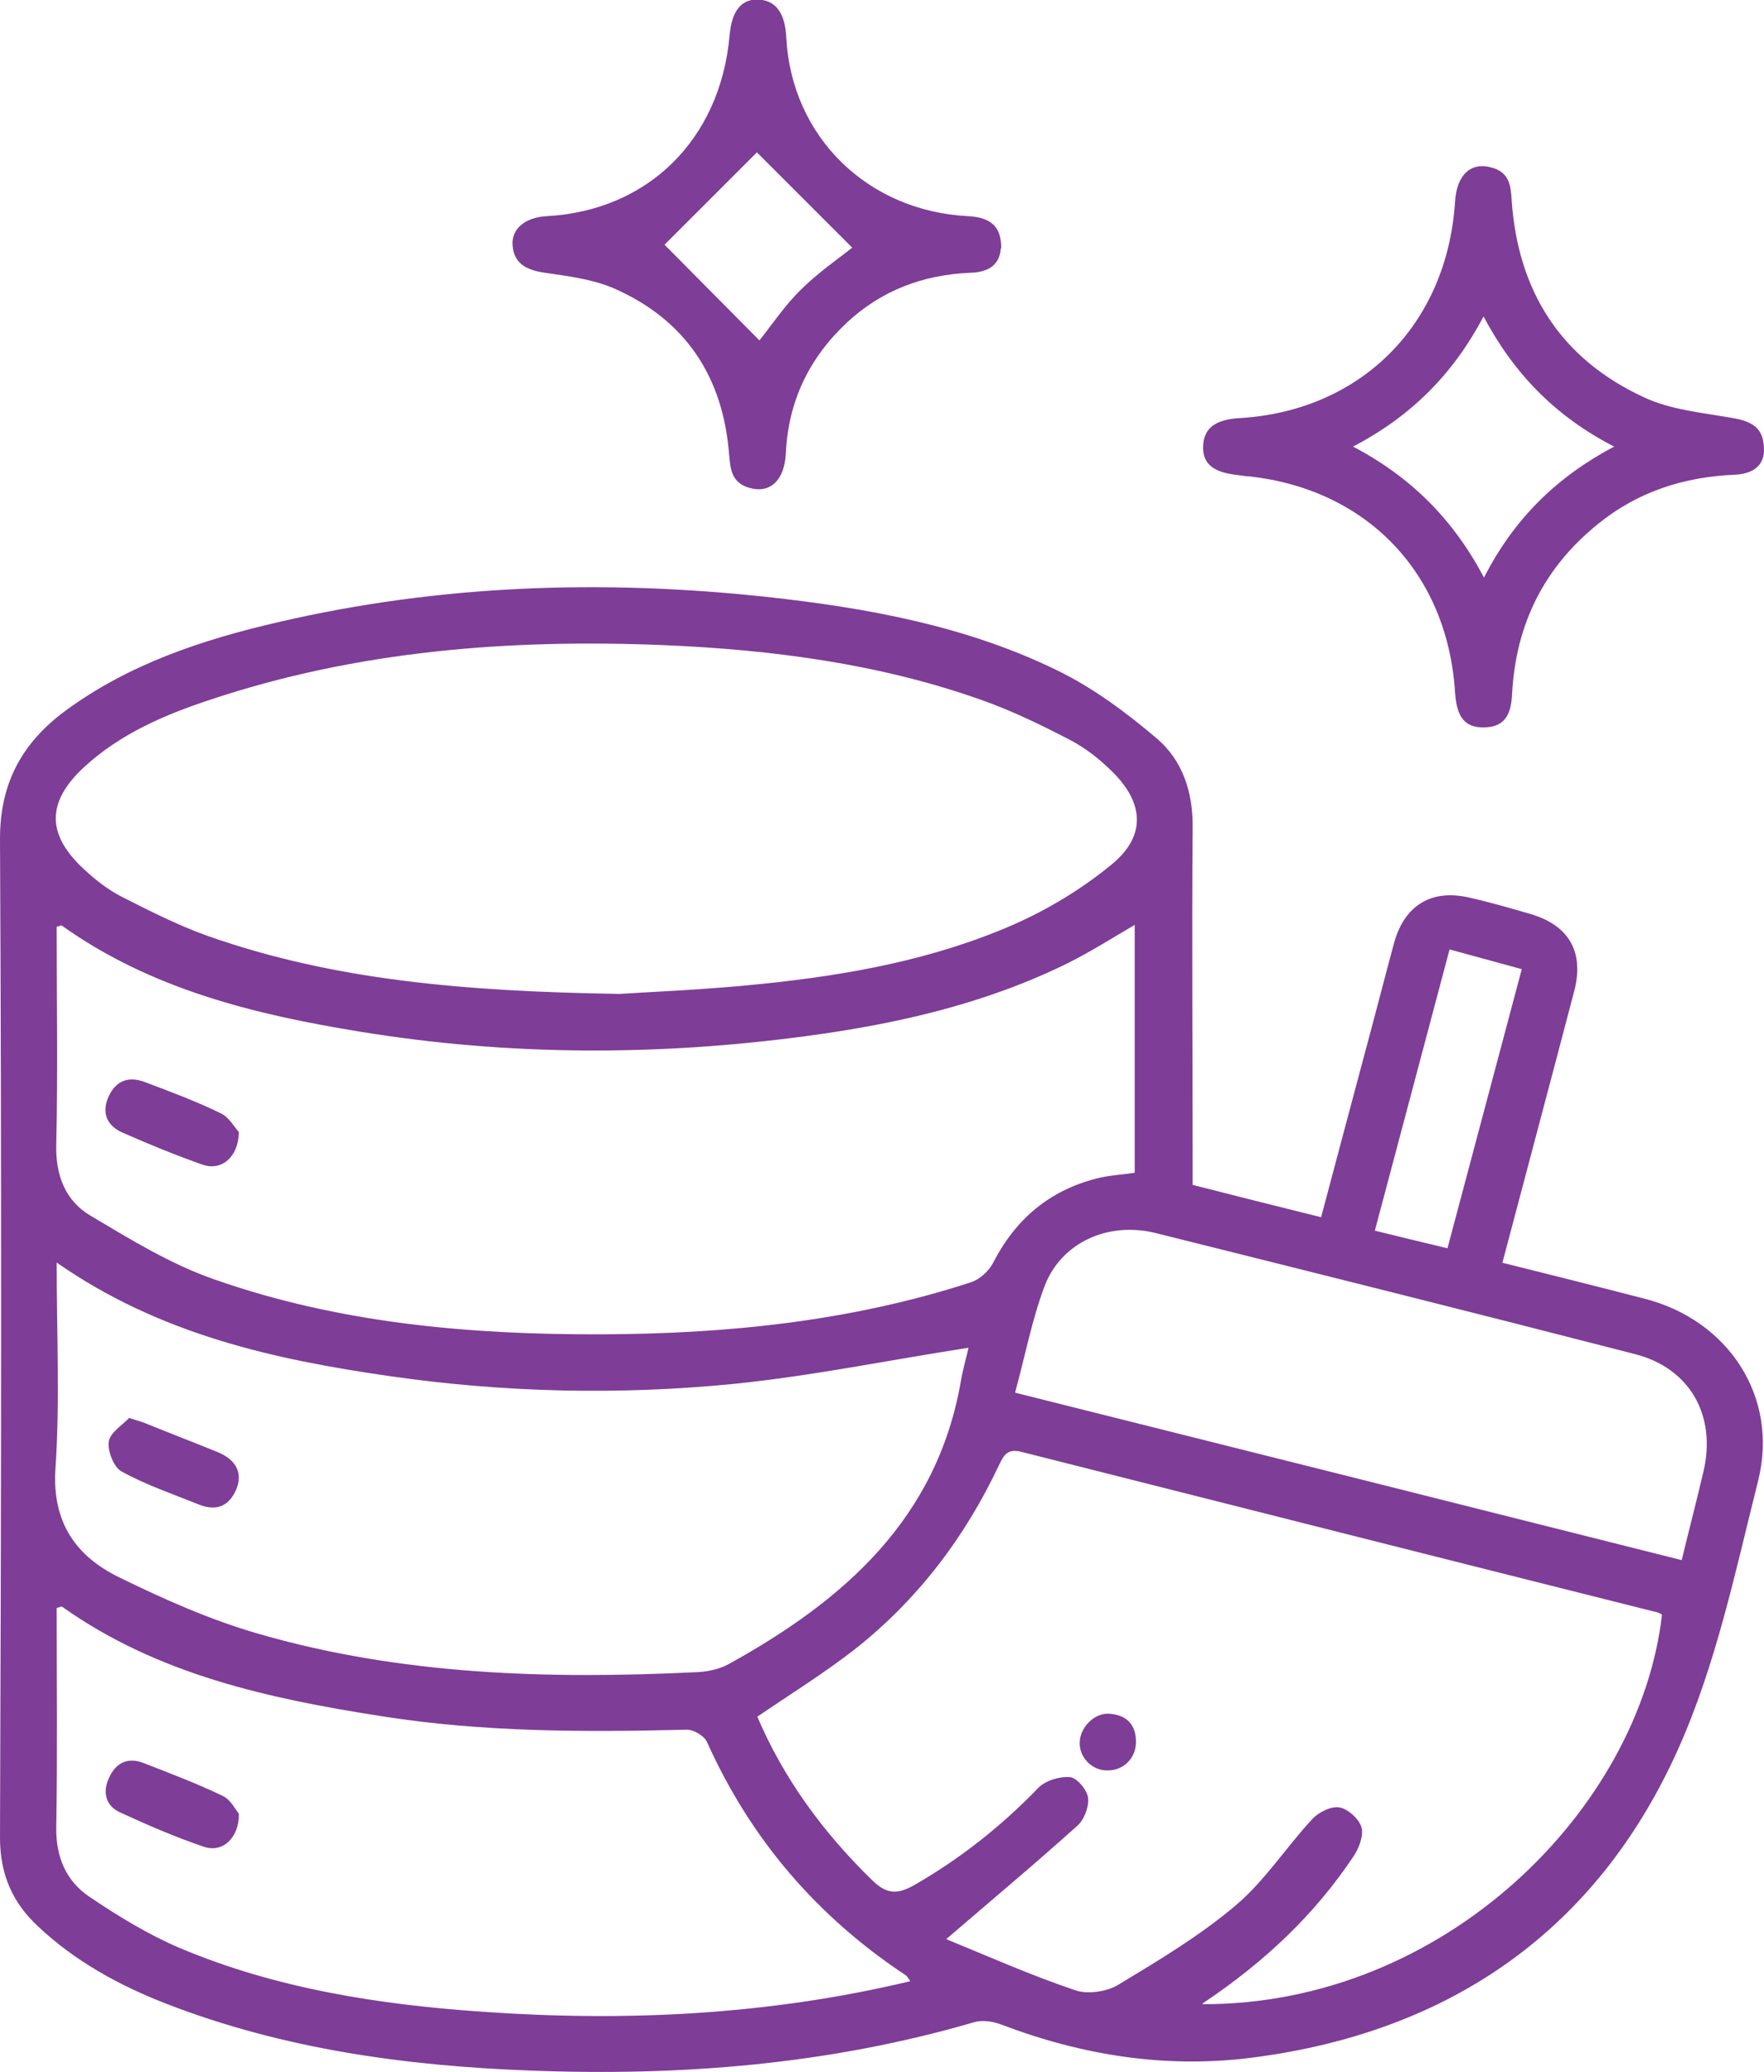 <?xml version="1.0" encoding="UTF-8"?>
<svg id="Layer_1" data-name="Layer 1" xmlns="http://www.w3.org/2000/svg" viewBox="0 0 42.02 49.37">
  <defs>
    <style>
      .cls-1 {
        fill: #7e3d97;
      }
    </style>
  </defs>
  <path class="cls-1" d="M35.77,30.08c1.16,.29,2.28,.57,3.4,.86,2,.51,3.21,2.34,2.71,4.34-.54,2.15-1,4.37-1.9,6.38-1.93,4.32-5.42,6.75-10.13,7.36-2.07,.27-4.07-.05-6.01-.79-.19-.07-.44-.11-.64-.05-3.46,1.01-7,1.29-10.58,1.15-2.95-.11-5.86-.51-8.63-1.58-1.14-.44-2.2-1.02-3.09-1.86C.3,45.33,0,44.66,0,43.78,.03,35.85,.04,27.92,0,19.98c0-1.34,.54-2.29,1.55-3.04,1.52-1.12,3.27-1.7,5.09-2.12,3.83-.89,7.71-1.02,11.61-.6,2.39,.26,4.77,.69,6.95,1.76,.84,.41,1.62,.99,2.34,1.6,.63,.53,.88,1.29,.87,2.14-.02,2.63,0,5.27,0,7.9,0,.19,0,.38,0,.61,1.02,.26,2.01,.51,3.06,.77,.41-1.55,.81-3.04,1.21-4.54,.18-.67,.35-1.34,.53-2,.25-.9,.9-1.29,1.81-1.07,.49,.11,.97,.25,1.45,.39,.91,.27,1.27,.91,1.03,1.83-.56,2.14-1.13,4.27-1.71,6.47Zm-7.12,17.67c5.77,.01,10.41-4.66,10.94-9.28-.03-.02-.06-.04-.09-.05-5.06-1.27-10.11-2.55-15.17-3.83-.32-.08-.41,.06-.53,.31-.81,1.72-1.93,3.2-3.42,4.38-.74,.58-1.55,1.08-2.34,1.62,.63,1.48,1.57,2.76,2.74,3.9,.36,.35,.62,.33,1.02,.1,1.09-.63,2.06-1.4,2.93-2.3,.17-.18,.51-.28,.76-.26,.17,.02,.41,.31,.43,.5,.02,.22-.1,.53-.27,.67-1,.9-2.03,1.76-3.11,2.69,.98,.4,2.01,.86,3.08,1.22,.3,.1,.76,.03,1.03-.14,.96-.58,1.93-1.16,2.78-1.88,.69-.58,1.2-1.38,1.82-2.05,.15-.17,.45-.32,.65-.29,.2,.03,.47,.27,.53,.47,.06,.2-.06,.51-.19,.7-.92,1.38-2.11,2.51-3.59,3.5ZM14.76,23.68c.75-.05,2.08-.1,3.4-.24,2.05-.21,4.08-.58,5.98-1.41,.84-.37,1.66-.87,2.36-1.45,.8-.67,.75-1.45,0-2.19-.29-.29-.63-.56-.99-.75-.69-.36-1.39-.7-2.12-.96-2.45-.87-5-1.2-7.58-1.31-3.67-.15-7.29,.13-10.8,1.3-1.09,.36-2.14,.81-3,1.6-.9,.83-.91,1.6-.02,2.43,.28,.26,.58,.5,.92,.67,.67,.34,1.36,.69,2.07,.94,2.97,1.04,6.06,1.31,9.77,1.37Zm12.28-1.65c-.55,.32-1.05,.64-1.59,.91-1.96,.97-4.06,1.45-6.21,1.74-3.55,.48-7.11,.48-10.66-.1-2.52-.41-4.98-1.01-7.11-2.53-.02-.01-.06,.02-.12,.03,0,1.72,.03,3.46-.01,5.19-.02,.73,.22,1.34,.81,1.69,.96,.57,1.93,1.17,2.98,1.53,2.97,1.04,6.07,1.31,9.2,1.3,2.99-.01,5.94-.31,8.8-1.24,.21-.07,.43-.27,.53-.47,.53-1.03,1.33-1.71,2.45-2,.3-.08,.61-.09,.92-.14v-5.9ZM1.35,30.09c0,1.69,.08,3.31-.03,4.91-.08,1.27,.49,2.08,1.52,2.58,1.06,.52,2.16,1.01,3.3,1.34,3.41,.99,6.92,1.09,10.44,.92,.27-.01,.56-.07,.79-.2,2.73-1.51,4.95-3.45,5.52-6.74,.05-.3,.14-.59,.18-.79-1.87,.29-3.72,.67-5.58,.86-2.73,.27-5.46,.21-8.18-.18-2.79-.4-5.51-1-7.96-2.71Zm20.34,17.12c-.06-.09-.08-.12-.1-.14-2.12-1.4-3.71-3.25-4.75-5.57-.07-.15-.33-.3-.49-.29-2.42,.06-4.85,.06-7.25-.32-2.69-.42-5.34-.99-7.62-2.61-.02-.01-.06,.01-.13,.03,0,1.74,.02,3.49-.01,5.23-.01,.71,.24,1.28,.79,1.65,.68,.46,1.4,.9,2.15,1.22,2.3,.97,4.75,1.35,7.22,1.52,3.41,.24,6.81,.08,10.19-.73Zm18.37-10.04c.18-.75,.36-1.43,.52-2.12,.31-1.33-.33-2.46-1.64-2.79-3.8-.98-7.6-1.93-11.4-2.88-1.15-.29-2.27,.23-2.66,1.27-.3,.8-.46,1.65-.7,2.53,5.31,1.33,10.56,2.65,15.88,3.99Zm-5.58-7.43c.6-2.25,1.18-4.43,1.77-6.65-.59-.16-1.13-.31-1.72-.47-.6,2.27-1.19,4.47-1.78,6.7,.61,.15,1.14,.28,1.73,.42Z"/>
  <path class="cls-1" d="M42.02,10.74c-.01,.35-.26,.55-.69,.57-1.21,.05-2.31,.4-3.26,1.17-1.29,1.04-1.96,2.39-2.05,4.04-.02,.44-.13,.8-.66,.81-.46,.01-.66-.23-.7-.84-.18-2.83-2.09-4.83-4.9-5.14-.09,0-.17-.02-.26-.03-.6-.06-.86-.27-.84-.7,.02-.42,.29-.63,.89-.66,2.88-.18,4.92-2.23,5.11-5.15,.04-.66,.39-.97,.9-.81,.4,.12,.43,.44,.45,.78,.15,2.17,1.18,3.78,3.16,4.69,.62,.29,1.36,.36,2.05,.48,.56,.09,.8,.26,.8,.79Zm-9.79-.1c1.39,.73,2.39,1.74,3.12,3.12,.72-1.41,1.74-2.4,3.1-3.12-1.4-.72-2.39-1.74-3.11-3.1-.72,1.36-1.71,2.37-3.11,3.1Z"/>
  <path class="cls-1" d="M23.84,5.92c-.03,.4-.3,.57-.75,.58-1.11,.05-2.09,.42-2.91,1.18-.9,.84-1.4,1.87-1.46,3.11-.03,.66-.38,.98-.88,.83-.4-.12-.44-.42-.47-.77-.14-1.87-1.04-3.24-2.77-3.99-.5-.21-1.06-.28-1.61-.36-.42-.06-.75-.2-.78-.66-.03-.39,.3-.66,.81-.69,2.42-.13,4.14-1.83,4.36-4.31,.05-.58,.28-.87,.69-.85,.41,.02,.63,.32,.66,.9,.12,2.36,1.93,4.14,4.33,4.26,.54,.03,.79,.24,.79,.76Zm-8.01-.09c.72,.73,1.51,1.52,2.26,2.28,.29-.36,.6-.83,.99-1.21,.4-.4,.87-.72,1.22-1-.77-.77-1.56-1.56-2.27-2.27-.71,.71-1.5,1.5-2.2,2.2Z"/>
  <path class="cls-1" d="M26.37,42.18c-.36,0-.66-.31-.65-.66,0-.36,.35-.72,.71-.69,.4,.03,.63,.25,.63,.67,0,.39-.3,.69-.69,.68Z"/>
  <path class="cls-1" d="M5.69,26.97c-.01,.61-.42,.93-.86,.78-.65-.23-1.29-.49-1.92-.77-.36-.16-.5-.47-.32-.86,.18-.39,.49-.48,.86-.34,.61,.23,1.23,.46,1.82,.75,.2,.1,.33,.35,.42,.44Z"/>
  <path class="cls-1" d="M3.07,33.78c.25,.08,.36,.11,.47,.16,.54,.22,1.09,.43,1.63,.65,.45,.18,.62,.5,.46,.89-.17,.4-.47,.53-.88,.37-.62-.25-1.27-.47-1.85-.79-.19-.1-.34-.49-.31-.71,.03-.22,.33-.4,.49-.57Z"/>
  <path class="cls-1" d="M5.69,43.21c.01,.58-.39,.94-.83,.79-.68-.23-1.35-.52-2-.82-.35-.16-.42-.49-.26-.83,.16-.35,.44-.49,.81-.35,.64,.25,1.28,.49,1.9,.79,.19,.09,.3,.33,.38,.42Z"/>
</svg>